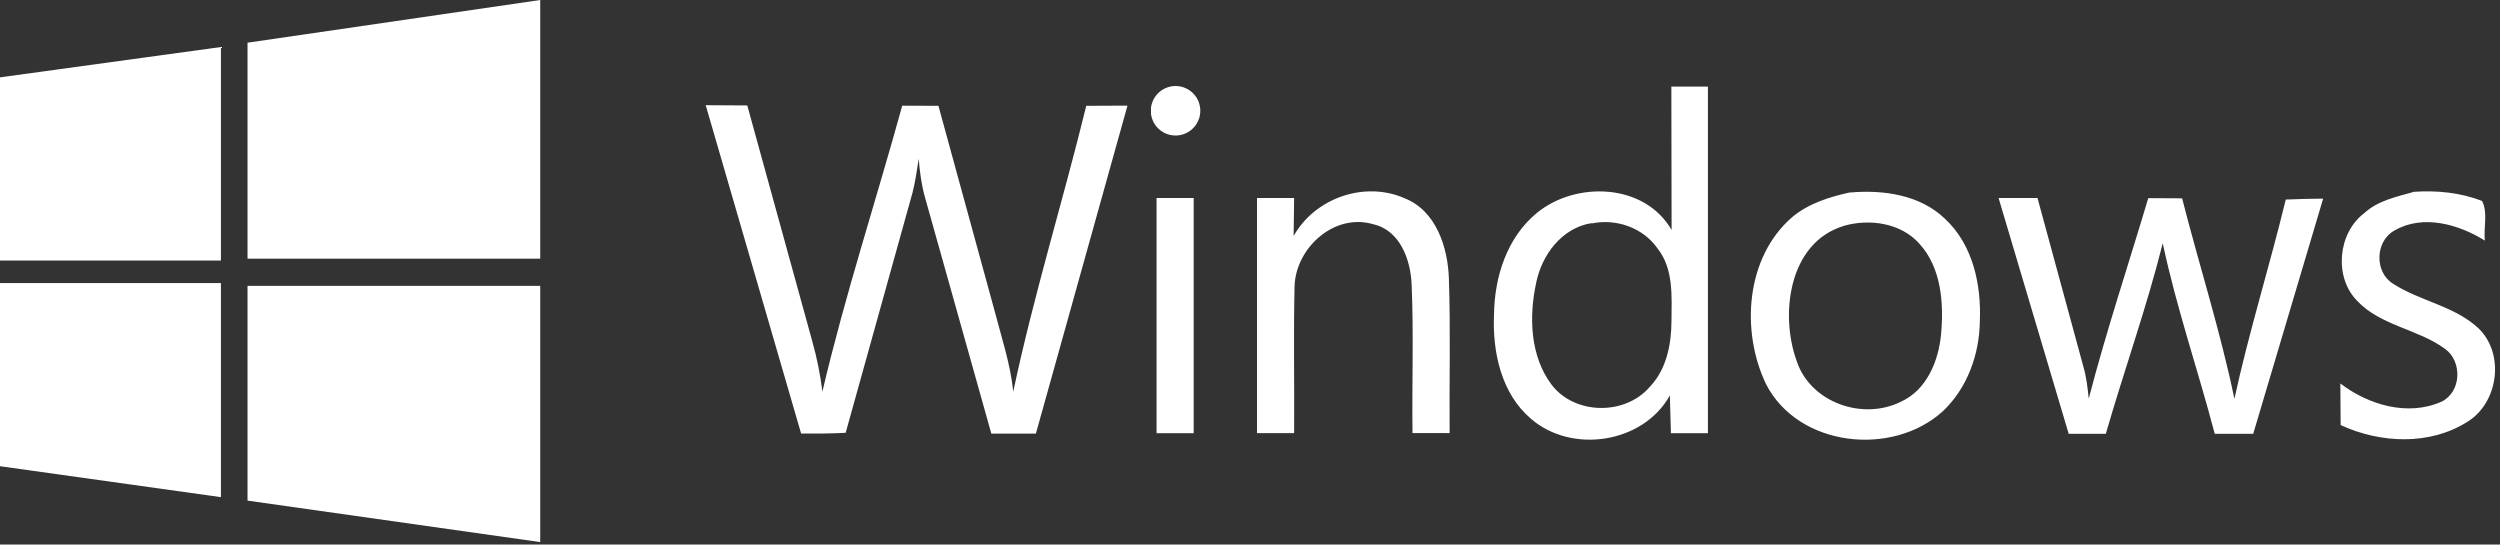 <svg width="404" height="88" viewBox="0 0 404 88" fill="none" xmlns="http://www.w3.org/2000/svg">
<rect x="0" y="0" width="404" height="88" fill="#333333" stroke="none"/>
<path d="M0 12.5L35.7 7.6V42.1H0M40 6.9L87.3 0V41.8H40M0 45.74H35.7V80.34L0 75.34M40 46.2H87.3V87.6L40 80.9M114 17L120.76 17.04L131.26 55.14C132.01 57.8 132.56 60.52 132.9 63.28C136.56 47.68 141.56 32.48 145.8 17.08L151.65 17.1L160.69 50.1C161.82 54.48 163.29 58.8 163.74 63.3C167.04 47.7 171.77 32.5 175.54 17.1L182.2 17.07L167.4 70.07H160.2L149.5 31.97C148.9 29.92 148.65 27.8 148.46 25.67C148.18 27.5 147.92 29.35 147.46 31.14L136.66 69.94C134.26 70.07 131.86 70.08 129.46 70.06L114.06 17.06M186 17.4C186.127 16.39 186.634 15.467 187.418 14.819C188.202 14.17 189.204 13.844 190.219 13.908C191.235 13.972 192.188 14.42 192.884 15.162C193.581 15.903 193.969 16.883 193.969 17.9C193.969 18.918 193.581 19.897 192.884 20.638C192.188 21.38 191.235 21.828 190.219 21.892C189.204 21.956 188.202 21.63 187.418 20.981C186.634 20.333 186.127 19.41 186 18.4M186.9 32H192.9V70H186.9M209.06 38.12C212.49 32.02 220.49 29.2 226.94 32.02C232.07 34.02 233.98 39.96 234.14 45.02C234.42 53.34 234.19 61.67 234.26 69.99C232.26 69.99 230.26 69.99 228.26 69.98C228.16 61.98 228.46 53.98 228.12 45.98C227.96 42.02 226.28 37.26 221.97 36.25C215.67 34.35 209.4 40.02 209.2 46.25C209.02 54.15 209.19 62.08 209.13 69.99H203.13V32H209.13L209.05 38.12M270 14H276V70H270.02L269.85 63.9C265.52 71.68 253.95 73.4 247.35 67.63C242.62 63.56 241.18 56.93 241.43 50.93C241.48 44.85 243.48 38.43 248.33 34.43C254.63 29.25 265.73 29.55 270.13 37.16L270.09 13.96M257.19 36.06C252.39 36.82 249.14 41.2 248.24 45.73C247.06 51.19 247.27 57.53 250.71 62.13C254.43 67.07 262.61 67.18 266.61 62.51C269.31 59.69 270.09 55.65 270.11 51.91C270.14 47.91 270.48 43.41 267.83 40.11C265.49 36.78 261.13 35.28 257.23 36.11M299 31.11C304.35 30.64 310.3 31.48 314.3 35.35C318.84 39.55 320.2 46.05 319.94 51.95C319.87 57.3 317.89 62.75 313.97 66.45C305.79 73.89 290.57 72.25 285.37 62.03C281.29 53.46 282.11 41.63 289.57 35.13C292.24 32.87 295.62 31.83 298.97 31.09M297.89 36.53C289.09 39.23 287.59 50.73 290.34 58.33C292.54 65.05 301.04 68.03 307.24 64.89C311.39 62.99 313.28 58.29 313.68 53.99C314.13 48.99 313.73 43.29 310.18 39.39C307.18 36.01 302.1 35.29 297.88 36.52M323 32H329.26L336.66 59.2C337.16 60.9 337.36 62.66 337.54 64.42C340.37 53.52 343.94 42.82 347.16 32.02L352.63 32.05C355.38 42.85 358.8 53.45 361.08 64.45C363.43 53.65 366.78 42.95 369.38 32.25C371.38 32.15 373.4 32.12 375.42 32.1L364.12 70.1H357.9C355.2 59.8 351.7 49.7 349.5 39.3C346.9 49.7 343.27 59.8 340.3 70.1H334.3L323 32.1M390 31C393.75 30.74 397.57 31.1 401.1 32.48C402.08 34.34 401.32 36.78 401.55 38.88C397.35 36.25 391.55 34.58 386.95 37.25C383.82 38.95 383.67 43.98 386.72 45.85C391.09 48.68 396.64 49.42 400.52 53.05C404.8 57.17 403.76 65.05 398.75 68.15C392.65 72.03 384.65 71.65 378.25 68.69L378.2 61.97C382.74 65.43 389.1 67.35 394.6 64.89C397.77 63.29 397.93 58.43 395.14 56.39C390.77 53.17 384.74 52.66 380.94 48.64C377.11 44.78 377.8 37.64 382.07 34.44C384.27 32.41 387.27 31.8 390.07 31.01" fill="white"/>
</svg>
